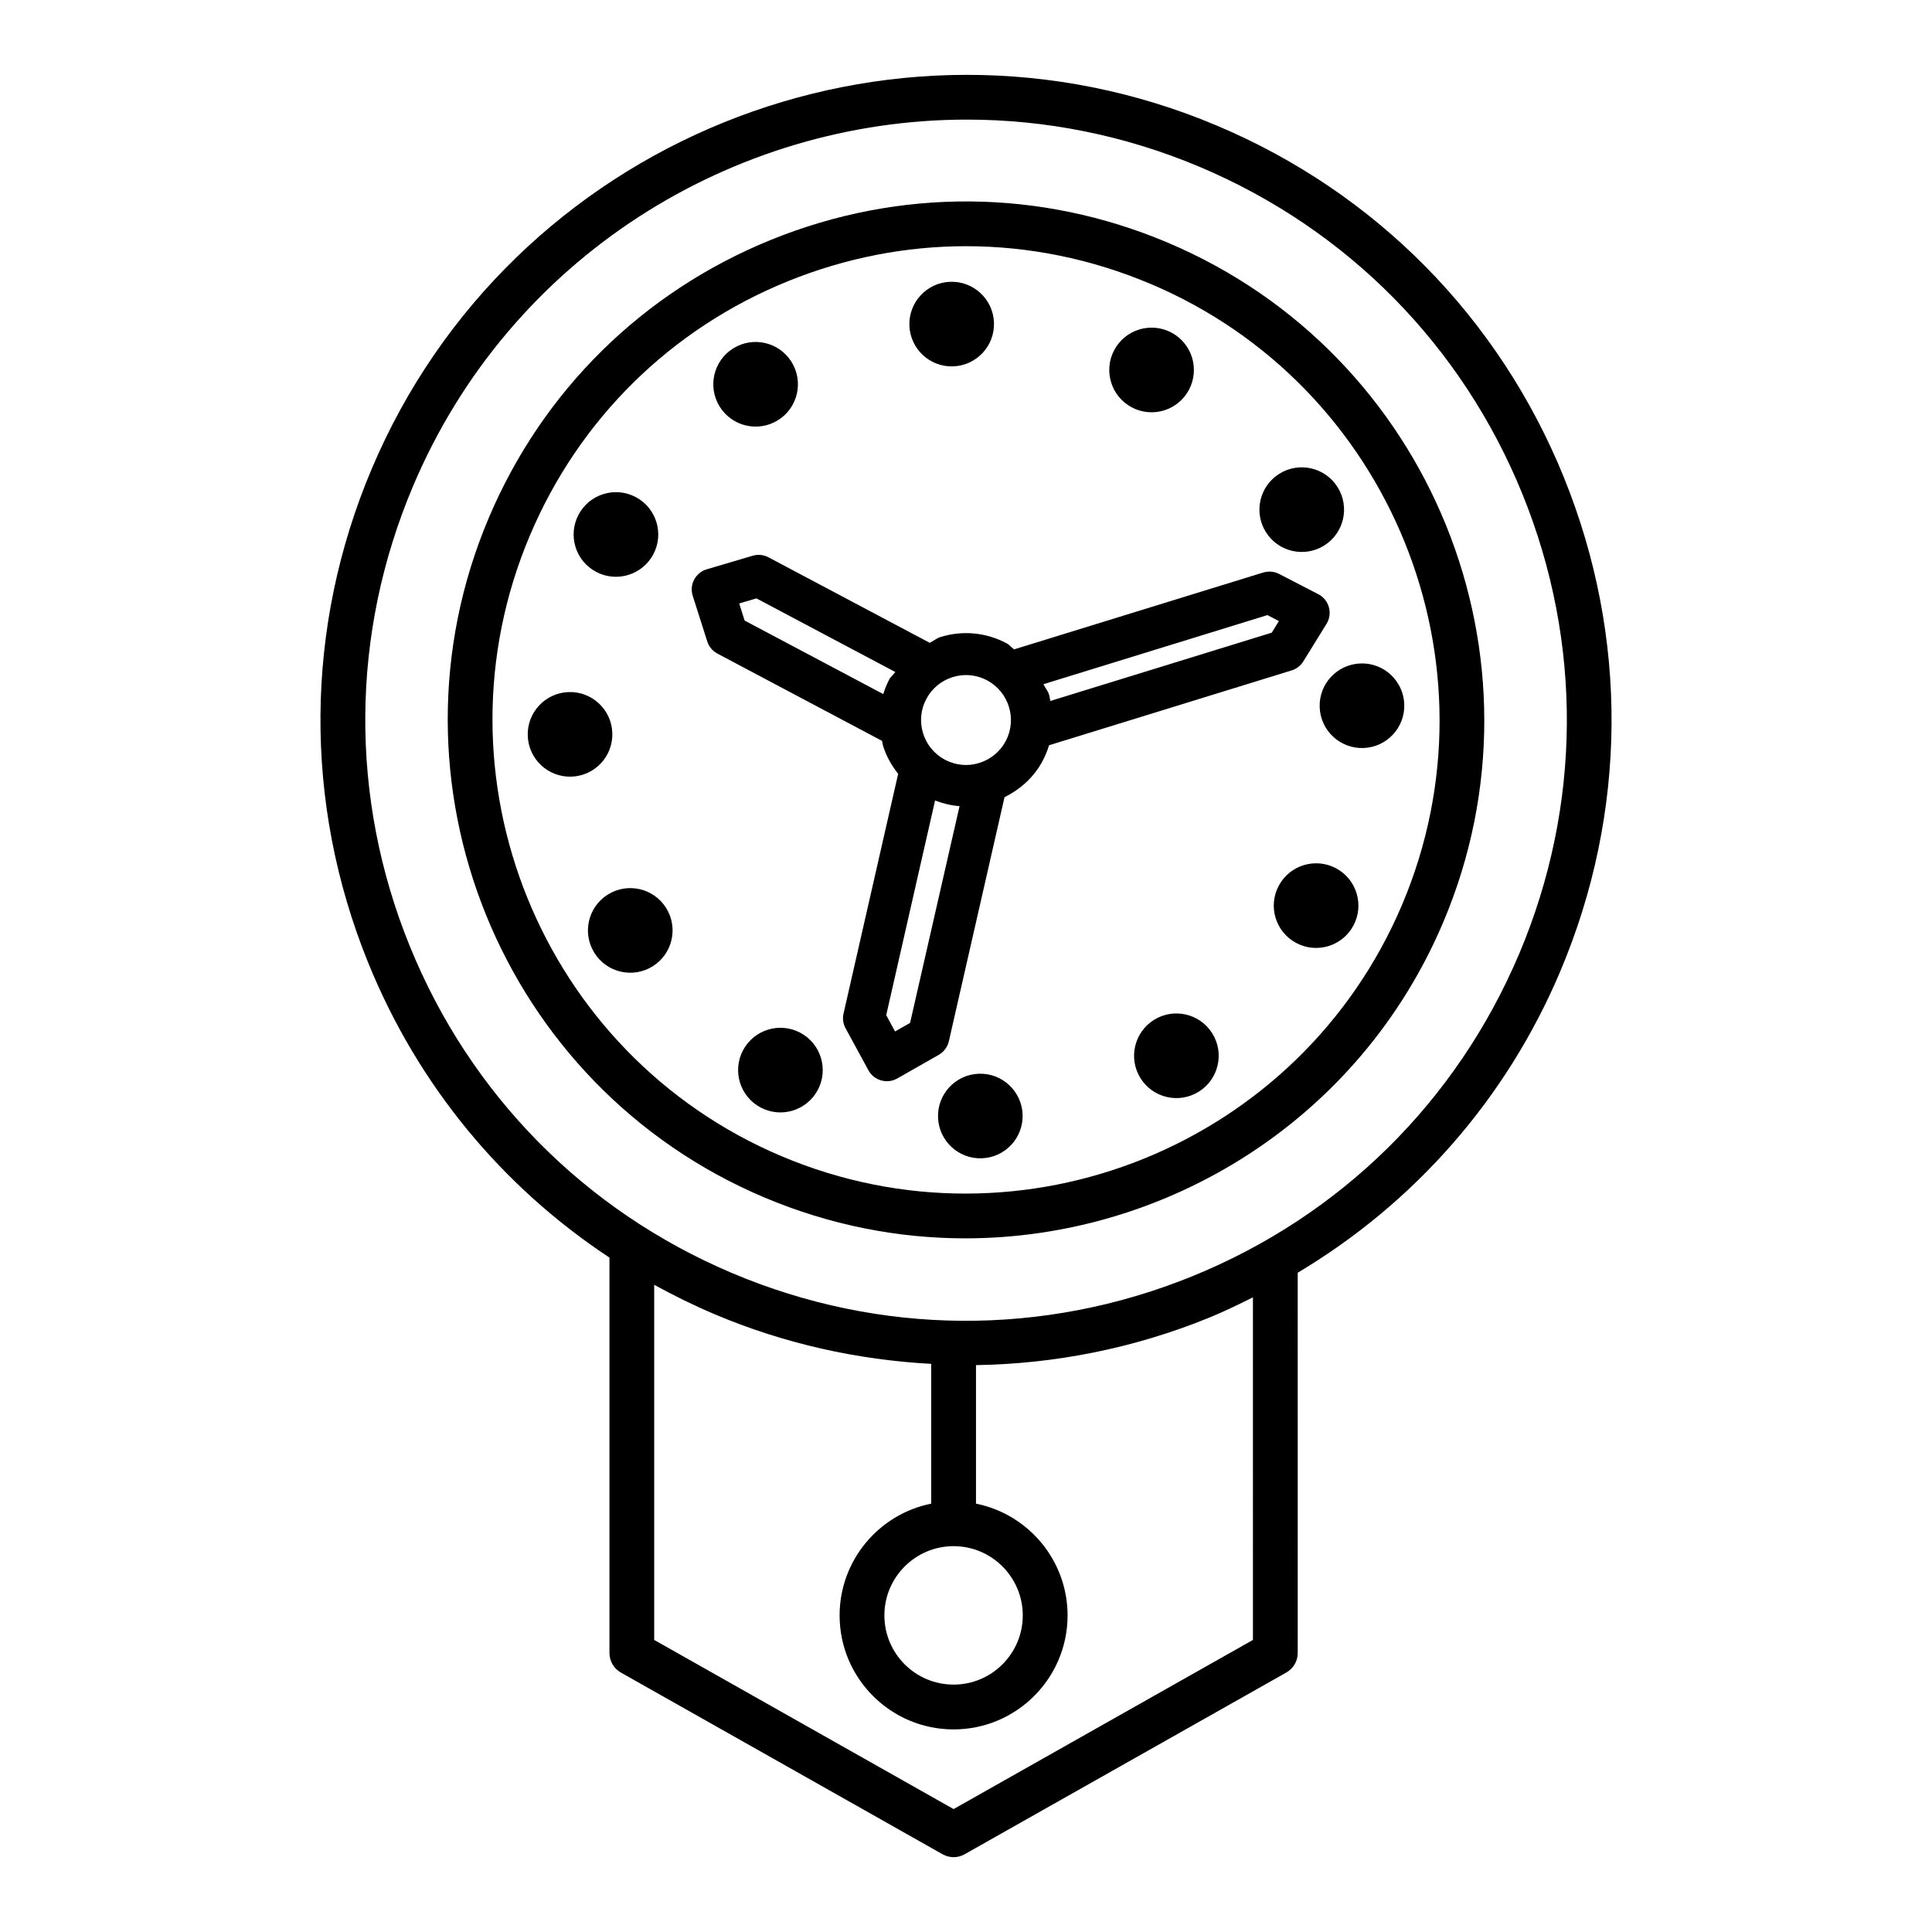 <?xml version="1.0" encoding="UTF-8"?>
<!-- The Best Svg Icon site in the world: iconSvg.co, Visit us! https://iconsvg.co -->
<svg fill="#000000" width="800px" height="800px" version="1.1" viewBox="144 144 512 512" xmlns="http://www.w3.org/2000/svg">
 <g>
  <path d="m558.45 270.52c-17.18-42.32-49.801-75.422-91.875-93.195-86.801-36.703-187.36 4.098-224.07 90.938-17.781 42.059-18.113 88.535-0.934 130.86 13.141 32.387 35.391 59.305 63.945 78.156v104.79c0 2.141 1.148 4.109 3.012 5.168l85.277 48.168c0.898 0.508 1.91 0.766 2.91 0.766s2.012-0.262 2.91-0.766l85.262-48.168c1.867-1.059 3.023-3.023 3.023-5.168l-0.004-100.78c30.953-18.488 55.289-46.051 69.586-79.883 17.789-42.074 18.121-88.562 0.957-130.88zm-82.41 308.08-79.328 44.824-79.344-44.824v-94.121c5.195 2.856 10.543 5.492 16.078 7.832 18.488 7.824 37.852 12.062 57.328 13.129v37.043c-13.824 2.769-24.27 14.992-24.27 29.621 0 16.66 13.547 30.207 30.207 30.207 16.66 0 30.207-13.547 30.207-30.207 0-14.625-10.449-26.852-24.27-29.621v-36.711c20.871-0.328 41.73-4.426 61.656-12.52 4.027-1.633 7.887-3.535 11.738-5.441zm-79.332-24.852c10.117 0 18.336 8.234 18.336 18.352 0 10.117-8.223 18.336-18.336 18.336-10.117 0-18.336-8.223-18.336-18.336 0-10.113 8.223-18.352 18.336-18.352zm149.88-156.96c-16.559 39.137-47.355 69.5-86.738 85.48-39.398 15.977-82.672 15.66-121.79-0.867-39.145-16.559-69.508-47.355-85.492-86.738-15.984-39.383-15.676-82.641 0.875-121.79 25.633-60.656 84.719-97.176 146.8-97.176 20.625 0 41.582 4.039 61.742 12.547 39.152 16.559 69.5 47.355 85.492 86.738 15.977 39.398 15.66 82.645-0.883 121.81z"/>
  <path d="m453.47 208.31h0.016c-33.781-14.301-71.121-14.574-105.13-0.766-33.992 13.793-60.586 40.004-74.871 73.801-29.48 69.762 3.293 150.51 73.062 179.99 17.398 7.352 35.473 10.84 53.262 10.84 53.566-0.016 104.59-31.523 126.71-83.887 29.48-69.762-3.289-150.51-73.051-179.98zm62.137 175.36c-26.965 63.754-100.69 93.672-164.46 66.75-63.734-26.949-93.68-100.73-66.734-164.48 13.047-30.871 37.34-54.812 68.402-67.418 15.254-6.18 31.234-9.277 47.199-9.277 16.57 0 33.129 3.328 48.848 9.973h0.016c63.719 26.938 93.664 100.71 66.73 164.45z"/>
  <path d="m301.98 295.55c5.473 2.898 12.258 0.816 15.16-4.656 2.898-5.473 0.816-12.258-4.656-15.16-5.473-2.898-12.258-0.816-15.16 4.656-2.902 5.473-0.816 12.262 4.656 15.16z"/>
  <path d="m306.27 338.21c-0.223-6.188-5.422-11.023-11.609-10.801s-11.023 5.422-10.801 11.609c0.223 6.188 5.422 11.023 11.609 10.801 6.191-0.223 11.027-5.422 10.801-11.609z"/>
  <path d="m305.07 381.07c-5.246 3.289-6.836 10.207-3.547 15.457 3.289 5.246 10.207 6.836 15.457 3.547 5.246-3.289 6.836-10.207 3.547-15.457-3.289-5.25-10.207-6.836-15.457-3.547z"/>
  <path d="m356.07 417.68c-5.473-2.898-12.258-0.816-15.16 4.656-2.898 5.473-0.816 12.258 4.656 15.16 5.473 2.902 12.258 0.816 15.16-4.656 2.902-5.469 0.816-12.258-4.656-15.16z"/>
  <path d="m403.39 428.55c-6.188 0.223-11.023 5.422-10.801 11.609s5.422 11.023 11.609 10.801c6.188-0.223 11.023-5.422 10.801-11.609s-5.422-11.027-11.609-10.801z"/>
  <path d="m449.8 414.29c-5.246 3.289-6.836 10.207-3.547 15.457 3.289 5.246 10.207 6.836 15.457 3.547s6.836-10.207 3.547-15.457c-3.289-5.246-10.211-6.836-15.457-3.547z"/>
  <path d="m498.03 374.09c-5.473-2.898-12.258-0.816-15.16 4.656-2.902 5.473-0.816 12.258 4.656 15.16 5.473 2.902 12.258 0.816 15.16-4.656s0.816-12.262-4.656-15.16z"/>
  <path d="m493.73 331.43c0.223 6.188 5.422 11.023 11.613 10.801 6.188-0.223 11.023-5.422 10.801-11.609-0.223-6.188-5.422-11.023-11.609-10.801-6.195 0.223-11.031 5.422-10.805 11.609z"/>
  <path d="m483.02 269.56c-5.25 3.289-6.836 10.207-3.547 15.457 3.289 5.246 10.207 6.836 15.457 3.547 5.246-3.289 6.836-10.207 3.547-15.457-3.289-5.25-10.211-6.836-15.457-3.547z"/>
  <path d="m443.93 251.95c5.473 2.902 12.258 0.816 15.16-4.656 2.898-5.473 0.816-12.258-4.656-15.16-5.473-2.898-12.258-0.816-15.16 4.656-2.902 5.473-0.816 12.258 4.656 15.16z"/>
  <path d="m396.61 241.09c6.188-0.223 11.023-5.422 10.801-11.609s-5.422-11.023-11.609-10.801c-6.188 0.223-11.023 5.422-10.801 11.609 0.223 6.191 5.422 11.027 11.609 10.801z"/>
  <path d="m350.2 255.34c5.25-3.289 6.836-10.207 3.547-15.457-3.289-5.246-10.207-6.836-15.457-3.547-5.246 3.289-6.836 10.207-3.547 15.457 3.289 5.246 10.211 6.836 15.457 3.547z"/>
  <path d="m489.39 319.28 6.152-9.957c0.812-1.316 1.043-2.91 0.621-4.414-0.406-1.492-1.434-2.734-2.809-3.445l-10.391-5.371c-1.289-0.668-2.777-0.781-4.184-0.375l-66.031 20.371c-0.707-0.48-1.199-1.191-1.965-1.598-5.441-2.894-11.664-3.488-17.527-1.68-1.066 0.328-1.879 1.074-2.871 1.539l-42.734-22.656c-1.289-0.695-2.777-0.824-4.184-0.422l-12.172 3.602c-1.434 0.422-2.633 1.402-3.328 2.723-0.711 1.316-0.84 2.867-0.391 4.285l3.852 12.098c0.449 1.391 1.402 2.547 2.691 3.227l43.633 23.137c0.102 0.41 0.125 0.828 0.25 1.238 0.848 2.781 2.266 5.277 4.019 7.492l-14.473 63.527c-0.305 1.316-0.117 2.691 0.535 3.894l6.062 11.145c0.711 1.305 1.926 2.273 3.356 2.676 0.492 0.145 1.012 0.219 1.52 0.219 0.957 0 1.91-0.246 2.75-0.723l11.027-6.281c1.359-0.781 2.316-2.086 2.664-3.602l14.746-64.664c4.152-2.066 7.785-5.254 10.117-9.656 0.703-1.328 1.258-2.707 1.688-4.109l64.266-19.828c1.301-0.395 2.402-1.25 3.109-2.391zm-109.72 4.762c-0.668 1.258-1.184 2.566-1.602 3.894l-36.738-19.48-1.434-4.531 4.559-1.348 36.801 19.508c-0.477 0.703-1.184 1.195-1.586 1.957zm5.512 91.035-3.981 2.273-2.344-4.328 12.945-56.879c2.129 0.816 4.297 1.332 6.488 1.492zm25.344-74.684c-1.492 2.809-3.996 4.863-7.035 5.805-3.039 0.957-6.266 0.609-9.062-0.855-2.809-1.492-4.879-3.996-5.805-7.035-0.941-3.039-0.637-6.254 0.855-9.062 1.492-2.82 3.996-4.879 7.035-5.82 1.156-0.348 2.332-0.523 3.504-0.523 1.91 0 3.805 0.465 5.559 1.391 5.805 3.094 8.016 10.301 4.949 16.102zm70.5-28.727-58.676 18.098c-0.129-0.566-0.172-1.141-0.348-1.699-0.312-1.02-1.035-1.793-1.473-2.746l59.352-18.312 3.039 1.578z"/>
 </g>
</svg>